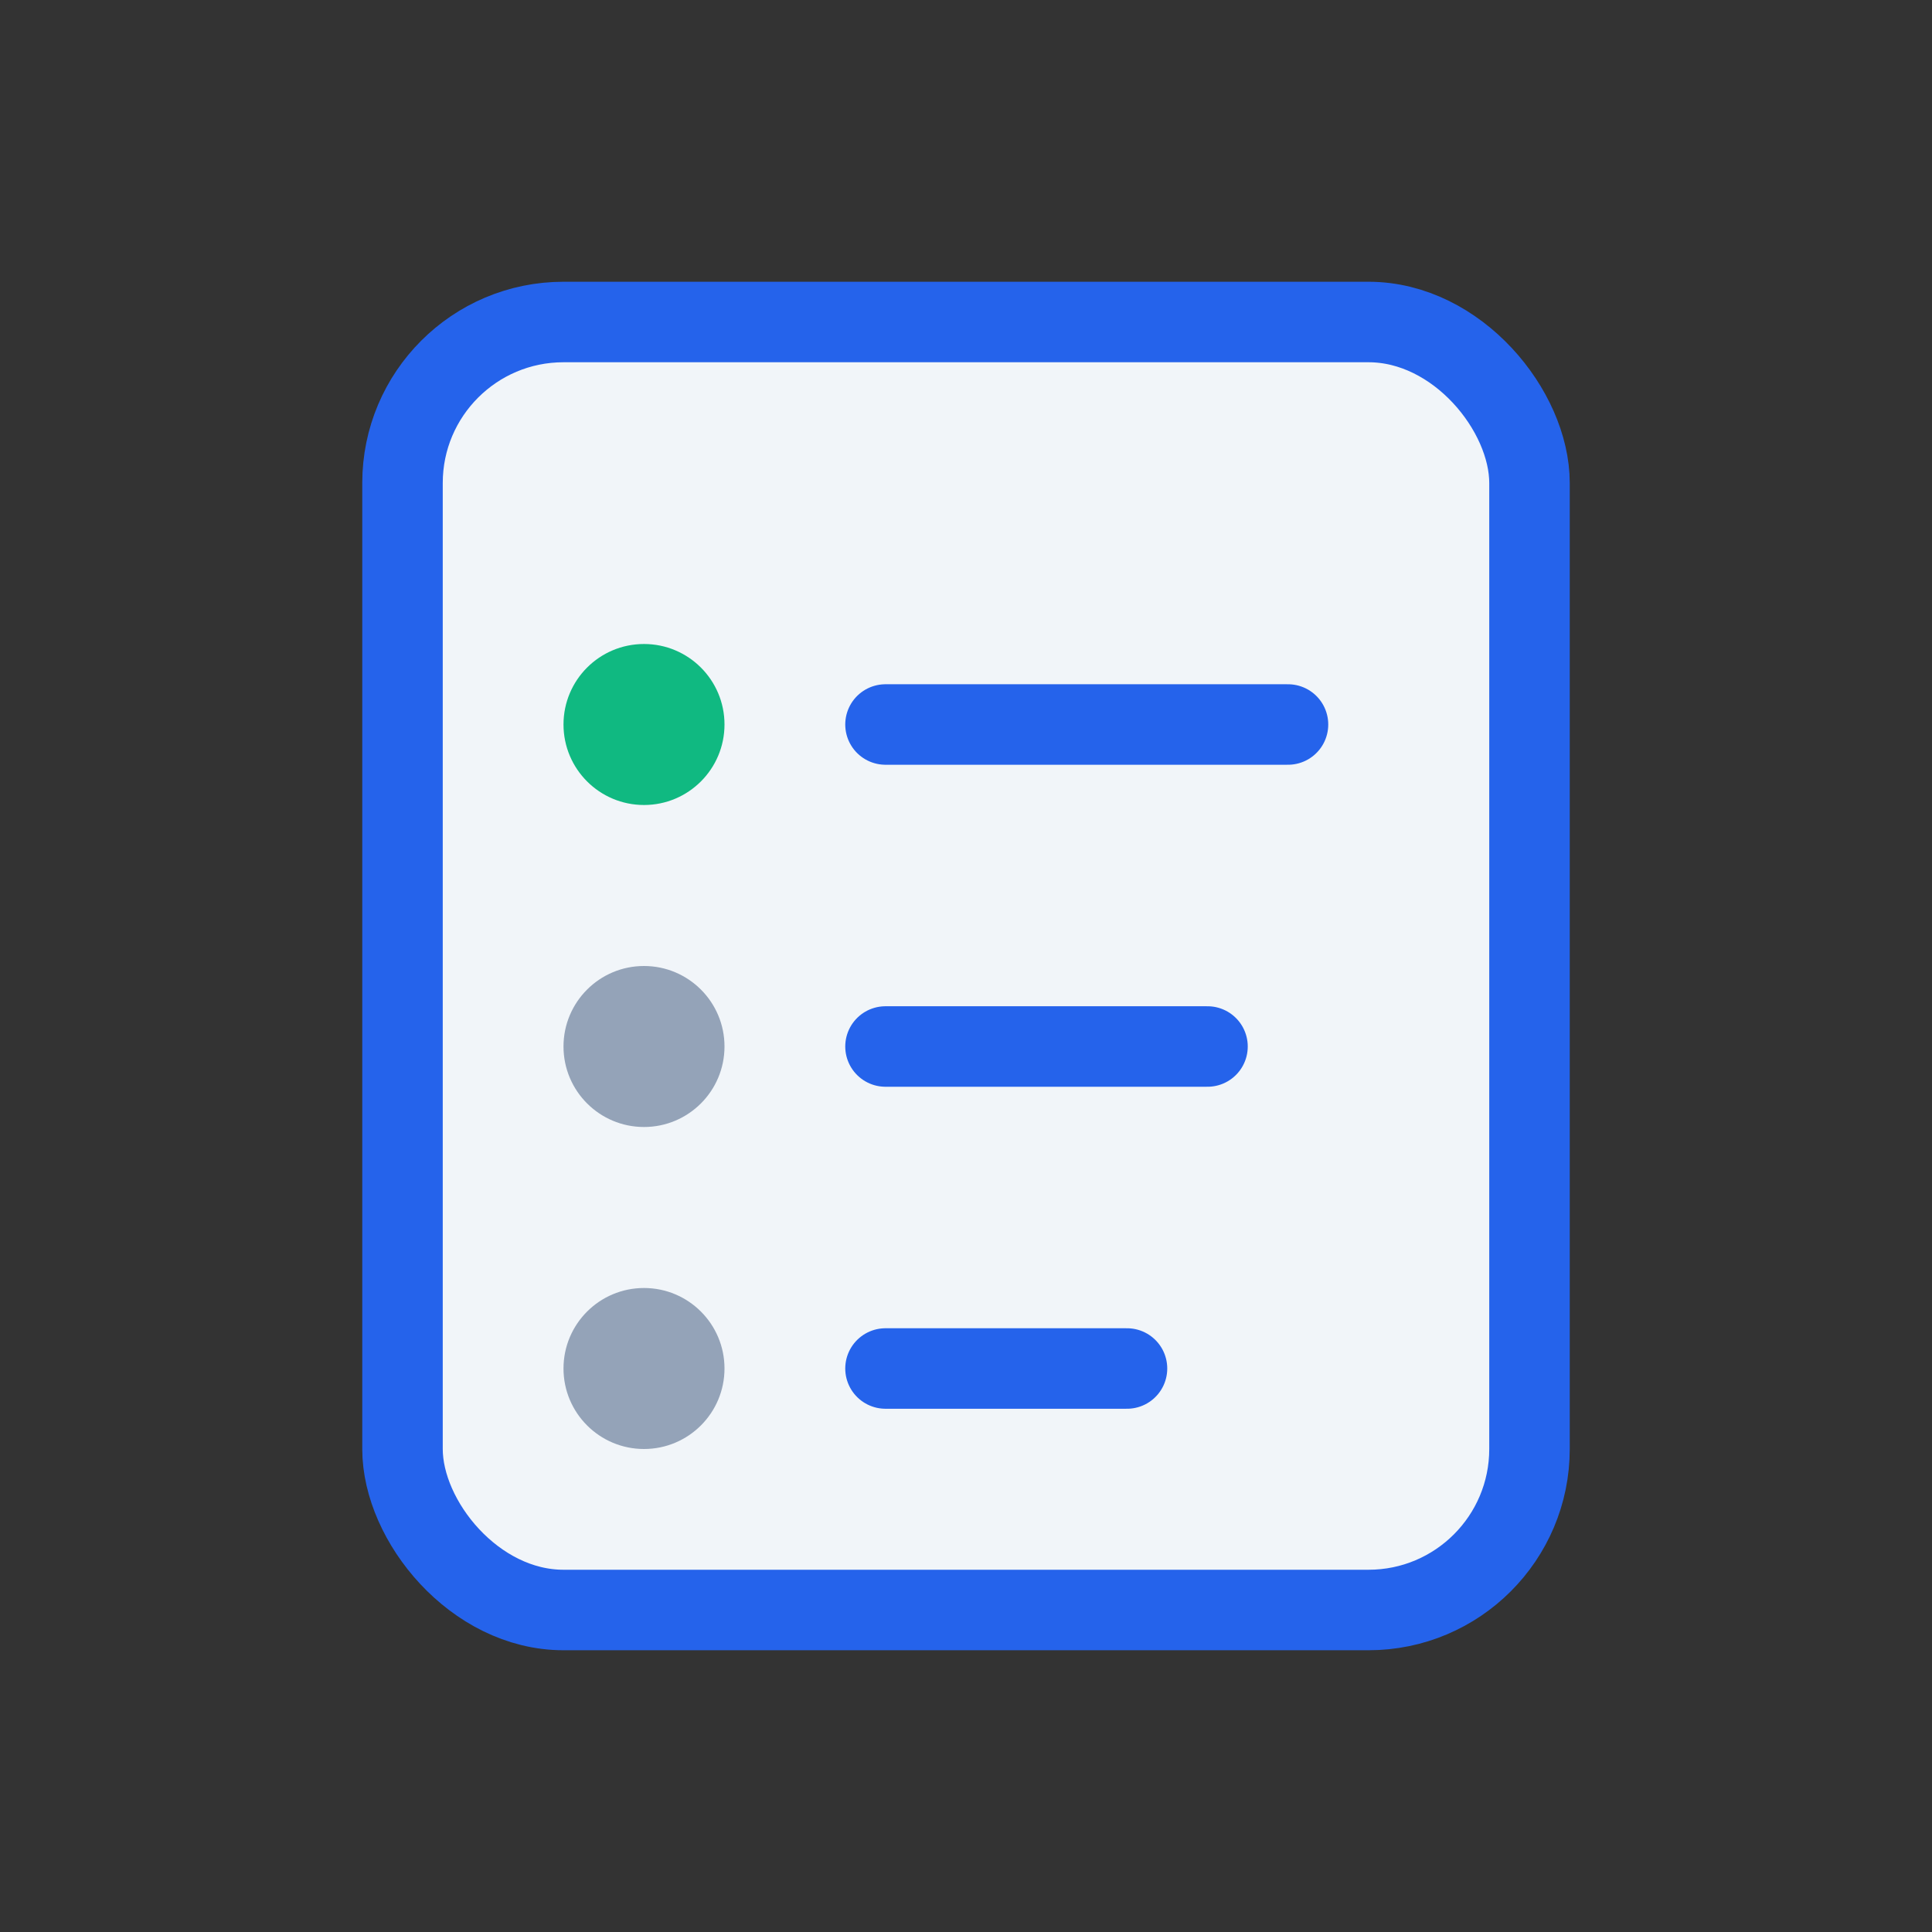 <svg width="48" height="48" viewBox="0 0 48 48" fill="none" xmlns="http://www.w3.org/2000/svg">
  <rect x="0" y="0" width="48" height="48" fill="#333333" stroke="none"/>
  <rect x="10" y="8" width="28" height="32" rx="4" fill="#f1f5f9" stroke="#2563eb" stroke-width="2"/>
  <circle cx="16" cy="18" r="2" fill="#10b981"/>
  <circle cx="16" cy="26" r="2" fill="#94a3b8"/>
  <circle cx="16" cy="34" r="2" fill="#94a3b8"/>
  <path d="M22 18h10M22 26h8M22 34h6" stroke="#2563eb" stroke-width="2" stroke-linecap="round"/>
</svg>